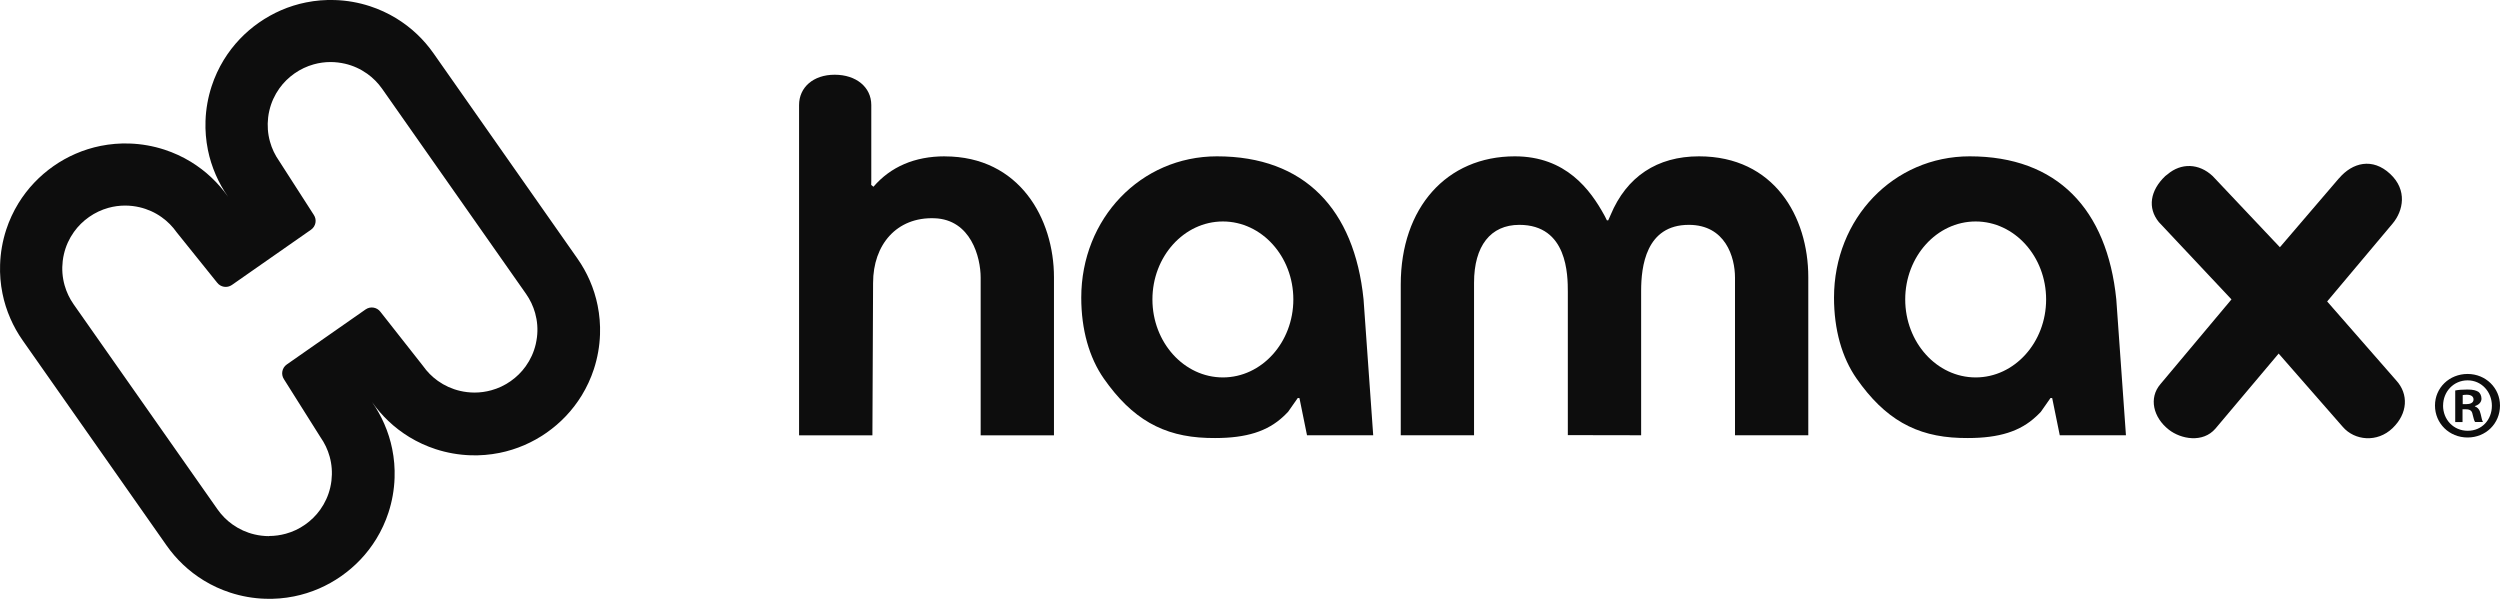 <svg width="167" height="40" viewBox="0 0 167 40" fill="none" xmlns="http://www.w3.org/2000/svg">
<g clip-path="url(#clip0_518_298)">
<path d="M27.864 2.291C27.434 1.881 26.964 1.527 26.47 1.223C25.911 0.883 25.322 0.613 24.707 0.412C23.953 0.167 23.169 0.028 22.375 0.003C21.73 -0.02 21.082 0.033 20.442 0.162C19.873 0.276 19.311 0.451 18.767 0.688C18.261 0.909 17.77 1.182 17.297 1.511C16.828 1.839 16.401 2.207 16.021 2.606C15.611 3.035 15.256 3.503 14.951 3.997C14.611 4.554 14.34 5.142 14.139 5.755C13.893 6.508 13.753 7.291 13.728 8.082C13.706 8.726 13.759 9.373 13.887 10.011C14.002 10.58 14.178 11.14 14.415 11.683C14.636 12.188 14.909 12.681 15.239 13.149C14.909 12.681 14.541 12.255 14.141 11.876C13.711 11.466 13.242 11.112 12.748 10.808C12.189 10.468 11.6 10.198 10.985 9.997C10.231 9.752 9.446 9.613 8.653 9.587C8.008 9.565 7.36 9.618 6.72 9.746C6.15 9.861 5.589 10.036 5.044 10.273C4.539 10.493 4.044 10.766 3.575 11.095C3.106 11.424 2.679 11.792 2.299 12.191C1.888 12.62 1.534 13.088 1.229 13.581C0.888 14.139 0.617 14.727 0.416 15.34C0.17 16.098 0.031 16.884 0.006 17.676C-0.017 18.319 0.036 18.966 0.165 19.604C0.279 20.173 0.455 20.733 0.693 21.276C0.913 21.781 1.187 22.274 1.517 22.742L11.125 36.435C11.454 36.904 11.823 37.33 12.223 37.709C12.653 38.119 13.122 38.473 13.616 38.776C14.172 39.117 14.764 39.387 15.379 39.587C16.133 39.833 16.918 39.972 17.711 39.997C18.356 40.02 19.004 39.967 19.644 39.838C20.213 39.724 20.775 39.548 21.32 39.312C21.825 39.091 22.32 38.818 22.789 38.489C23.258 38.16 23.685 37.793 24.065 37.394C24.476 36.965 24.83 36.497 25.135 36.003C25.476 35.446 25.747 34.858 25.948 34.245C26.194 33.492 26.333 32.709 26.358 31.918C26.381 31.274 26.328 30.627 26.199 29.989C26.084 29.42 25.909 28.86 25.671 28.317C25.451 27.812 25.177 27.319 24.847 26.851C25.177 27.319 25.546 27.745 25.945 28.124C26.375 28.534 26.844 28.888 27.339 29.192C27.897 29.532 28.487 29.802 29.101 30.003C29.855 30.248 30.64 30.387 31.433 30.413C32.078 30.435 32.726 30.382 33.366 30.254C33.936 30.139 34.497 29.964 35.042 29.727C35.547 29.507 36.042 29.233 36.511 28.905C36.98 28.576 37.408 28.208 37.787 27.809C38.198 27.38 38.553 26.912 38.857 26.419C39.198 25.861 39.469 25.273 39.67 24.66C39.916 23.907 40.055 23.124 40.081 22.333C40.103 21.689 40.05 21.042 39.921 20.404C39.807 19.835 39.631 19.275 39.394 18.732C39.173 18.227 38.899 17.734 38.569 17.266L28.961 3.565C28.632 3.096 28.263 2.67 27.864 2.291ZM17.976 35.814C17.809 35.814 17.641 35.803 17.474 35.783C17.32 35.764 17.163 35.739 17.013 35.702C16.474 35.577 15.976 35.351 15.53 35.033C15.141 34.758 14.806 34.417 14.53 34.025L4.921 20.332C4.645 19.939 4.441 19.507 4.313 19.05C4.165 18.523 4.125 17.977 4.19 17.43C4.209 17.277 4.234 17.121 4.271 16.97C4.396 16.433 4.623 15.934 4.941 15.491C5.218 15.103 5.558 14.769 5.952 14.493C6.346 14.217 6.779 14.013 7.237 13.885C7.6 13.785 7.977 13.732 8.357 13.732C8.525 13.732 8.695 13.743 8.86 13.762C9.016 13.782 9.17 13.807 9.321 13.843C9.86 13.969 10.36 14.194 10.804 14.512C11.192 14.788 11.527 15.128 11.804 15.521L14.499 18.874C14.731 19.186 15.169 19.259 15.49 19.036L20.778 15.343C21.096 15.12 21.18 14.682 20.965 14.359L18.652 10.761C18.367 10.354 18.161 9.922 18.035 9.462C17.887 8.935 17.848 8.389 17.912 7.843C17.929 7.689 17.957 7.536 17.993 7.383C18.119 6.845 18.345 6.349 18.663 5.903C18.94 5.516 19.281 5.181 19.674 4.905C20.068 4.629 20.501 4.426 20.959 4.298C21.322 4.197 21.699 4.144 22.079 4.144C22.247 4.144 22.414 4.155 22.582 4.175C22.736 4.195 22.889 4.22 23.046 4.256C23.582 4.381 24.082 4.607 24.529 4.925C24.917 5.201 25.252 5.541 25.529 5.934L35.137 19.627C35.413 20.02 35.617 20.451 35.746 20.909C35.894 21.438 35.936 21.982 35.869 22.528C35.849 22.684 35.821 22.84 35.788 22.988C35.662 23.526 35.436 24.022 35.117 24.468C34.841 24.855 34.5 25.189 34.106 25.465C33.712 25.741 33.279 25.945 32.821 26.07C32.456 26.171 32.078 26.224 31.699 26.224C31.531 26.224 31.363 26.212 31.196 26.193C31.039 26.173 30.883 26.148 30.735 26.112C30.196 25.987 29.696 25.761 29.249 25.443C28.861 25.167 28.526 24.827 28.249 24.434L25.414 20.831C25.182 20.518 24.744 20.446 24.423 20.669L19.155 24.348C18.837 24.571 18.753 25.008 18.968 25.332L21.401 29.195C21.685 29.601 21.892 30.033 22.018 30.491C22.166 31.017 22.205 31.564 22.141 32.11C22.121 32.263 22.096 32.419 22.06 32.57C21.934 33.108 21.708 33.604 21.389 34.05C21.113 34.437 20.772 34.771 20.378 35.047C19.985 35.323 19.552 35.527 19.093 35.652C18.728 35.752 18.351 35.805 17.971 35.805L17.976 35.814Z" fill="#0D0D0D"/>
<path d="M87.314 29.075H91.73L91.085 19.994C90.473 13.98 87.144 10.443 81.292 10.443C76.209 10.443 72.228 14.59 72.228 19.883C72.228 22.012 72.754 23.885 73.742 25.298C75.619 27.974 77.681 29.158 80.636 29.253C80.817 29.259 80.996 29.261 81.166 29.261C83.258 29.261 84.669 28.816 85.739 27.812L85.836 27.72L86.043 27.511L86.691 26.586L86.803 26.591L87.308 29.075H87.314ZM81.689 25.212C79.094 25.212 76.982 22.873 76.982 20.003C76.982 17.132 79.094 14.794 81.689 14.794C84.283 14.794 86.395 17.132 86.395 20.003C86.395 22.873 84.283 25.212 81.689 25.212Z" fill="#0D0D0D"/>
<path d="M137.598 29.075H142.013L141.368 19.994C140.756 13.98 137.427 10.443 131.576 10.443C126.492 10.443 122.512 14.59 122.512 19.883C122.512 22.012 123.037 23.885 124.026 25.298C125.903 27.974 127.964 29.158 130.919 29.253C131.101 29.259 131.28 29.261 131.45 29.261C133.542 29.261 134.953 28.816 136.022 27.812L136.12 27.72L136.327 27.511L136.975 26.586L137.086 26.591L137.592 29.075H137.598ZM131.975 25.212C129.38 25.212 127.269 22.873 127.269 20.003C127.269 17.132 129.38 14.794 131.975 14.794C134.57 14.794 136.681 17.132 136.681 20.003C136.681 22.873 134.57 25.212 131.975 25.212Z" fill="#0D0D0D"/>
<path d="M112.817 15.02C115.256 15.02 115.898 17.171 115.898 18.545V29.075H120.794V18.517C120.794 14.47 118.51 10.443 113.493 10.443C110.697 10.443 108.656 11.8 107.586 14.364L107.538 14.476L107.429 14.719H107.34L107.22 14.476L107.17 14.381C106.242 12.69 104.614 10.443 101.19 10.443C96.632 10.443 93.57 13.882 93.57 19.002V29.075H98.466V18.885C98.466 16.43 99.57 15.02 101.491 15.02C104.723 15.02 104.729 18.392 104.731 19.501V29.066L109.628 29.075V19.423C109.628 17.826 109.938 15.02 112.812 15.02H112.817Z" fill="#0D0D0D"/>
<path d="M63.106 10.443C61.107 10.443 59.495 11.14 58.347 12.475L58.196 12.355L58.202 12.04V11.954V7.015C58.202 5.825 57.196 4.992 55.758 4.992C54.319 4.992 53.378 5.842 53.378 7.015V29.078H58.277L58.322 18.899C58.322 16.346 59.894 14.487 62.428 14.579C64.852 14.668 65.508 17.177 65.508 18.548V29.078H70.405V18.52C70.405 14.632 68.12 10.446 63.104 10.446L63.106 10.443Z" fill="#0D0D0D"/>
<path d="M167 27.09C167 28.286 166.059 29.225 164.835 29.225C163.612 29.225 162.657 28.286 162.657 27.09C162.657 25.895 163.623 24.98 164.835 24.98C166.048 24.98 167 25.92 167 27.09ZM163.196 27.09C163.196 28.029 163.891 28.776 164.847 28.776C165.802 28.776 166.458 28.029 166.458 27.104C166.458 26.179 165.774 25.407 164.835 25.407C163.897 25.407 163.199 26.165 163.199 27.093L163.196 27.09ZM164.497 28.194H164.009V26.084C164.201 26.045 164.472 26.02 164.821 26.02C165.221 26.02 165.402 26.084 165.556 26.173C165.673 26.262 165.763 26.43 165.763 26.636C165.763 26.867 165.581 27.049 165.324 27.124V27.149C165.531 27.227 165.648 27.38 165.71 27.662C165.774 27.982 165.813 28.113 165.863 28.188H165.335C165.271 28.11 165.232 27.918 165.168 27.676C165.129 27.444 165 27.341 164.729 27.341H164.497V28.191V28.194ZM164.511 26.998H164.743C165.014 26.998 165.232 26.909 165.232 26.689C165.232 26.497 165.09 26.368 164.779 26.368C164.651 26.368 164.559 26.382 164.509 26.393V26.998H164.511Z" fill="#0D0D0D"/>
<path d="M156.238 11.915L152.297 16.516L147.809 11.764C146.89 10.898 145.692 10.873 144.79 11.645L144.642 11.759C143.628 12.723 143.441 13.891 144.211 14.836L149.063 20L144.318 25.658C143.522 26.583 143.834 27.887 144.879 28.704C145.689 29.337 147.153 29.607 147.993 28.629L152.214 23.618L156.498 28.515C157.289 29.434 158.797 29.585 159.822 28.601C160.847 27.617 160.903 26.327 160.07 25.415L155.454 20.137L159.836 14.922C160.531 14.086 160.83 12.704 159.663 11.617C158.484 10.518 157.146 10.85 156.244 11.915H156.238Z" fill="#0D0D0D"/>
</g>
<defs>
<clipPath id="clip0_518_298">
<rect width="167" height="40" fill="white"/>
</clipPath>
</defs>
</svg>
